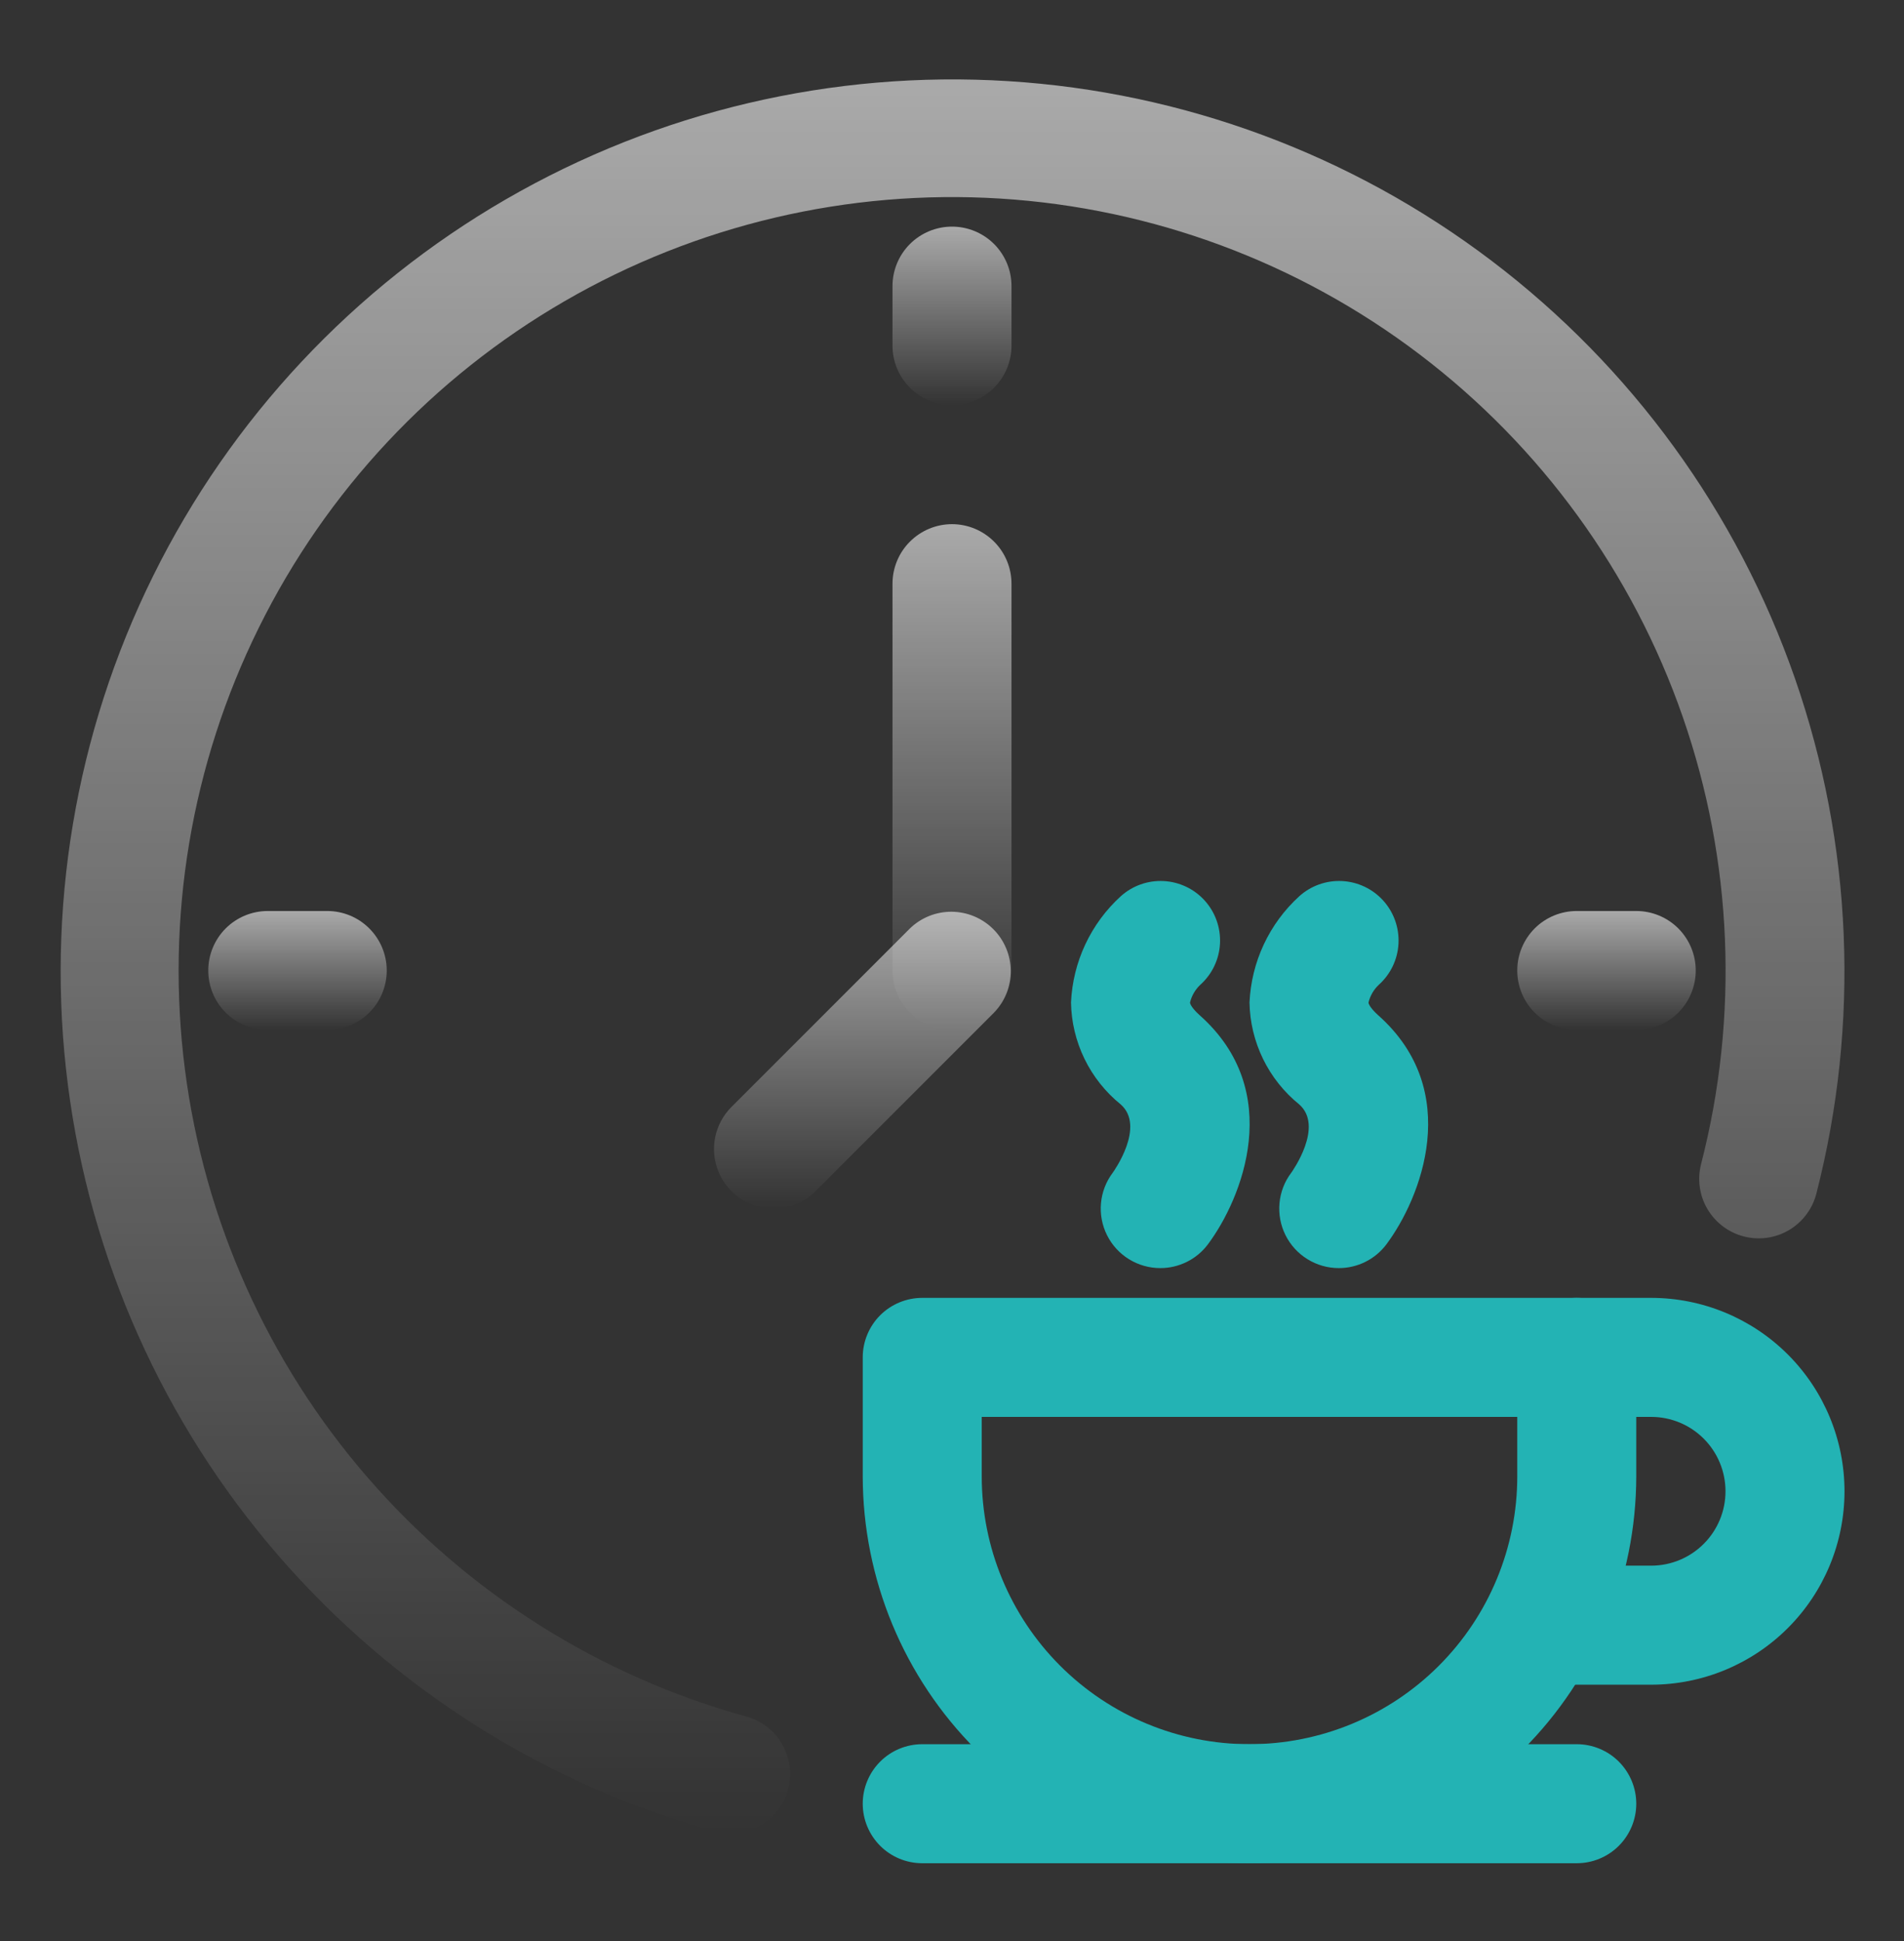 <svg width="52" height="53" viewBox="0 0 52 53" fill="none" xmlns="http://www.w3.org/2000/svg">
<rect x="0" y="0" width="52" height="53" fill="#333333" stroke="none"/>
<path d="M19.953 50.062C19.807 50.062 19.662 50.043 19.521 50.004C14.896 48.725 10.752 46.108 7.608 42.481C4.465 38.855 2.463 34.381 1.854 29.621C1.244 24.861 2.054 20.027 4.182 15.726C6.31 11.424 9.661 7.848 13.814 5.444C17.968 3.04 22.739 1.917 27.529 2.215C32.318 2.513 36.913 4.22 40.736 7.12C44.56 10.02 47.441 13.985 49.019 18.517C50.597 23.049 50.801 27.946 49.606 32.594C49.498 33.011 49.229 33.369 48.858 33.588C48.487 33.807 48.044 33.869 47.626 33.761C47.209 33.654 46.851 33.384 46.632 33.013C46.413 32.642 46.351 32.199 46.459 31.781C47.498 27.75 47.323 23.502 45.956 19.57C44.589 15.638 42.091 12.197 38.775 9.68C35.459 7.163 31.474 5.682 27.319 5.422C23.164 5.163 19.025 6.137 15.422 8.222C11.819 10.307 8.912 13.41 7.067 17.142C5.221 20.873 4.52 25.067 5.05 29.196C5.58 33.325 7.318 37.205 10.046 40.35C12.774 43.494 16.37 45.763 20.383 46.87C20.762 46.974 21.091 47.212 21.309 47.54C21.526 47.868 21.617 48.264 21.564 48.654C21.512 49.044 21.32 49.402 21.023 49.661C20.727 49.92 20.347 50.063 19.953 50.062Z" fill="url(#paint0_linear_14_9443)"/>
<path d="M26 11.062C25.569 11.062 25.156 10.891 24.851 10.586C24.546 10.282 24.375 9.868 24.375 9.438V7.812C24.375 7.382 24.546 6.968 24.851 6.663C25.156 6.359 25.569 6.188 26 6.188C26.431 6.188 26.844 6.359 27.149 6.663C27.454 6.968 27.625 7.382 27.625 7.812V9.438C27.625 9.868 27.454 10.282 27.149 10.586C26.844 10.891 26.431 11.062 26 11.062Z" fill="url(#paint1_linear_14_9443)"/>
<path d="M8.938 28.125H7.312C6.882 28.125 6.468 27.954 6.163 27.649C5.859 27.344 5.688 26.931 5.688 26.5C5.688 26.069 5.859 25.656 6.163 25.351C6.468 25.046 6.882 24.875 7.312 24.875H8.938C9.368 24.875 9.782 25.046 10.086 25.351C10.391 25.656 10.562 26.069 10.562 26.5C10.562 26.931 10.391 27.344 10.086 27.649C9.782 27.954 9.368 28.125 8.938 28.125Z" fill="url(#paint2_linear_14_9443)"/>
<path d="M44.688 28.125H43.062C42.632 28.125 42.218 27.954 41.913 27.649C41.609 27.344 41.438 26.931 41.438 26.5C41.438 26.069 41.609 25.656 41.913 25.351C42.218 25.046 42.632 24.875 43.062 24.875H44.688C45.118 24.875 45.532 25.046 45.837 25.351C46.141 25.656 46.312 26.069 46.312 26.5C46.312 26.931 46.141 27.344 45.837 27.649C45.532 27.954 45.118 28.125 44.688 28.125Z" fill="url(#paint3_linear_14_9443)"/>
<path d="M26 28.125C25.569 28.125 25.156 27.954 24.851 27.649C24.546 27.344 24.375 26.931 24.375 26.5V15.938C24.375 15.507 24.546 15.093 24.851 14.789C25.156 14.484 25.569 14.312 26 14.312C26.431 14.312 26.844 14.484 27.149 14.789C27.454 15.093 27.625 15.507 27.625 15.938V26.5C27.625 26.931 27.454 27.344 27.149 27.649C26.844 27.954 26.431 28.125 26 28.125Z" fill="url(#paint4_linear_14_9443)"/>
<path d="M21.125 33C20.803 33 20.489 32.904 20.222 32.726C19.955 32.547 19.747 32.294 19.624 31.997C19.501 31.7 19.468 31.373 19.531 31.058C19.594 30.743 19.749 30.453 19.976 30.226L24.851 25.351C25.157 25.055 25.568 24.891 25.994 24.895C26.42 24.899 26.827 25.07 27.129 25.371C27.43 25.672 27.601 26.08 27.605 26.506C27.608 26.932 27.445 27.342 27.148 27.649L22.273 32.524C22.123 32.675 21.944 32.795 21.747 32.877C21.549 32.958 21.338 33 21.125 33Z" fill="url(#paint5_linear_14_9443)"/>
<path d="M34.125 50.875C31.325 50.872 28.64 49.758 26.66 47.778C24.68 45.798 23.566 43.113 23.562 40.312V37.062C23.562 36.632 23.734 36.218 24.038 35.913C24.343 35.609 24.756 35.438 25.188 35.438H43.062C43.493 35.438 43.907 35.609 44.212 35.913C44.516 36.218 44.688 36.632 44.688 37.062V40.312C44.684 43.113 43.57 45.798 41.59 47.778C39.61 49.758 36.925 50.872 34.125 50.875ZM26.812 38.688V40.312C26.812 42.252 27.583 44.112 28.954 45.483C30.326 46.855 32.186 47.625 34.125 47.625C36.064 47.625 37.924 46.855 39.296 45.483C40.667 44.112 41.438 42.252 41.438 40.312V38.688H26.812Z" fill="#23B3B4"/>
<path d="M43.062 50.875H25.188C24.756 50.875 24.343 50.704 24.038 50.399C23.734 50.094 23.562 49.681 23.562 49.25C23.562 48.819 23.734 48.406 24.038 48.101C24.343 47.796 24.756 47.625 25.188 47.625H43.062C43.493 47.625 43.907 47.796 44.212 48.101C44.516 48.406 44.688 48.819 44.688 49.25C44.688 49.681 44.516 50.094 44.212 50.399C43.907 50.704 43.493 50.875 43.062 50.875Z" fill="#23B3B4"/>
<path d="M45.094 46H42.25C41.819 46 41.406 45.829 41.101 45.524C40.796 45.219 40.625 44.806 40.625 44.375C40.625 43.944 40.796 43.531 41.101 43.226C41.406 42.921 41.819 42.75 42.25 42.75H45.094C45.633 42.75 46.149 42.536 46.53 42.155C46.911 41.774 47.125 41.258 47.125 40.719C47.125 40.18 46.911 39.663 46.53 39.282C46.149 38.901 45.633 38.688 45.094 38.688H43.062C42.632 38.688 42.218 38.516 41.913 38.212C41.609 37.907 41.438 37.493 41.438 37.062C41.438 36.632 41.609 36.218 41.913 35.913C42.218 35.609 42.632 35.438 43.062 35.438H45.094C46.494 35.438 47.838 35.994 48.828 36.984C49.819 37.975 50.375 39.318 50.375 40.719C50.375 42.119 49.819 43.463 48.828 44.453C47.838 45.444 46.494 46 45.094 46Z" fill="#23B3B4"/>
<path d="M31.688 34.625C31.386 34.625 31.09 34.541 30.833 34.382C30.576 34.224 30.369 33.997 30.234 33.727C30.099 33.457 30.042 33.155 30.069 32.854C30.096 32.553 30.206 32.266 30.387 32.025C30.418 31.983 31.291 30.759 30.608 30.156C30.192 29.82 29.855 29.396 29.62 28.915C29.386 28.434 29.259 27.908 29.25 27.373C29.275 26.824 29.407 26.285 29.64 25.788C29.873 25.29 30.202 24.843 30.608 24.473C30.928 24.184 31.349 24.035 31.78 24.057C32.21 24.079 32.614 24.271 32.903 24.591C33.192 24.912 33.341 25.333 33.319 25.764C33.297 26.194 33.105 26.598 32.784 26.887C32.644 27.018 32.545 27.187 32.5 27.374C32.5 27.42 32.573 27.55 32.767 27.723C35.097 29.795 33.93 32.718 32.987 33.979C32.836 34.18 32.639 34.343 32.414 34.455C32.188 34.567 31.939 34.626 31.688 34.625Z" fill="#23B3B4"/>
<path d="M36.562 34.625C36.261 34.625 35.965 34.541 35.708 34.382C35.452 34.224 35.244 33.997 35.109 33.727C34.974 33.457 34.917 33.155 34.944 32.854C34.971 32.553 35.081 32.266 35.263 32.025C35.293 31.983 36.166 30.759 35.483 30.156C35.067 29.82 34.73 29.396 34.495 28.915C34.261 28.434 34.134 27.908 34.125 27.373C34.15 26.824 34.282 26.285 34.515 25.788C34.748 25.29 35.077 24.843 35.483 24.473C35.803 24.184 36.224 24.035 36.655 24.057C37.085 24.079 37.489 24.271 37.778 24.591C38.067 24.912 38.216 25.333 38.194 25.764C38.172 26.194 37.98 26.598 37.659 26.887C37.519 27.018 37.42 27.187 37.375 27.374C37.375 27.42 37.448 27.55 37.642 27.723C39.972 29.795 38.805 32.718 37.862 33.979C37.711 34.18 37.514 34.343 37.289 34.455C37.063 34.567 36.814 34.626 36.562 34.625Z" fill="#23B3B4"/>
<defs>
<linearGradient id="paint0_linear_14_9443" x1="26.015" y1="2.168" x2="26.015" y2="50.062" gradientUnits="userSpaceOnUse">
<stop stop-color="white" stop-opacity="0.58"/>
<stop offset="1" stop-color="white" stop-opacity="0"/>
</linearGradient>
<linearGradient id="paint1_linear_14_9443" x1="26" y1="6.188" x2="26" y2="11.062" gradientUnits="userSpaceOnUse">
<stop stop-color="white" stop-opacity="0.58"/>
<stop offset="1" stop-color="white" stop-opacity="0"/>
</linearGradient>
<linearGradient id="paint2_linear_14_9443" x1="8.125" y1="24.875" x2="8.125" y2="28.125" gradientUnits="userSpaceOnUse">
<stop stop-color="white" stop-opacity="0.58"/>
<stop offset="1" stop-color="white" stop-opacity="0"/>
</linearGradient>
<linearGradient id="paint3_linear_14_9443" x1="43.875" y1="24.875" x2="43.875" y2="28.125" gradientUnits="userSpaceOnUse">
<stop stop-color="white" stop-opacity="0.58"/>
<stop offset="1" stop-color="white" stop-opacity="0"/>
</linearGradient>
<linearGradient id="paint4_linear_14_9443" x1="26" y1="14.312" x2="26" y2="28.125" gradientUnits="userSpaceOnUse">
<stop stop-color="white" stop-opacity="0.58"/>
<stop offset="1" stop-color="white" stop-opacity="0"/>
</linearGradient>
<linearGradient id="paint5_linear_14_9443" x1="23.552" y1="24.895" x2="23.552" y2="33" gradientUnits="userSpaceOnUse">
<stop stop-color="white" stop-opacity="0.58"/>
<stop offset="1" stop-color="white" stop-opacity="0"/>
</linearGradient>
</defs>
</svg>
